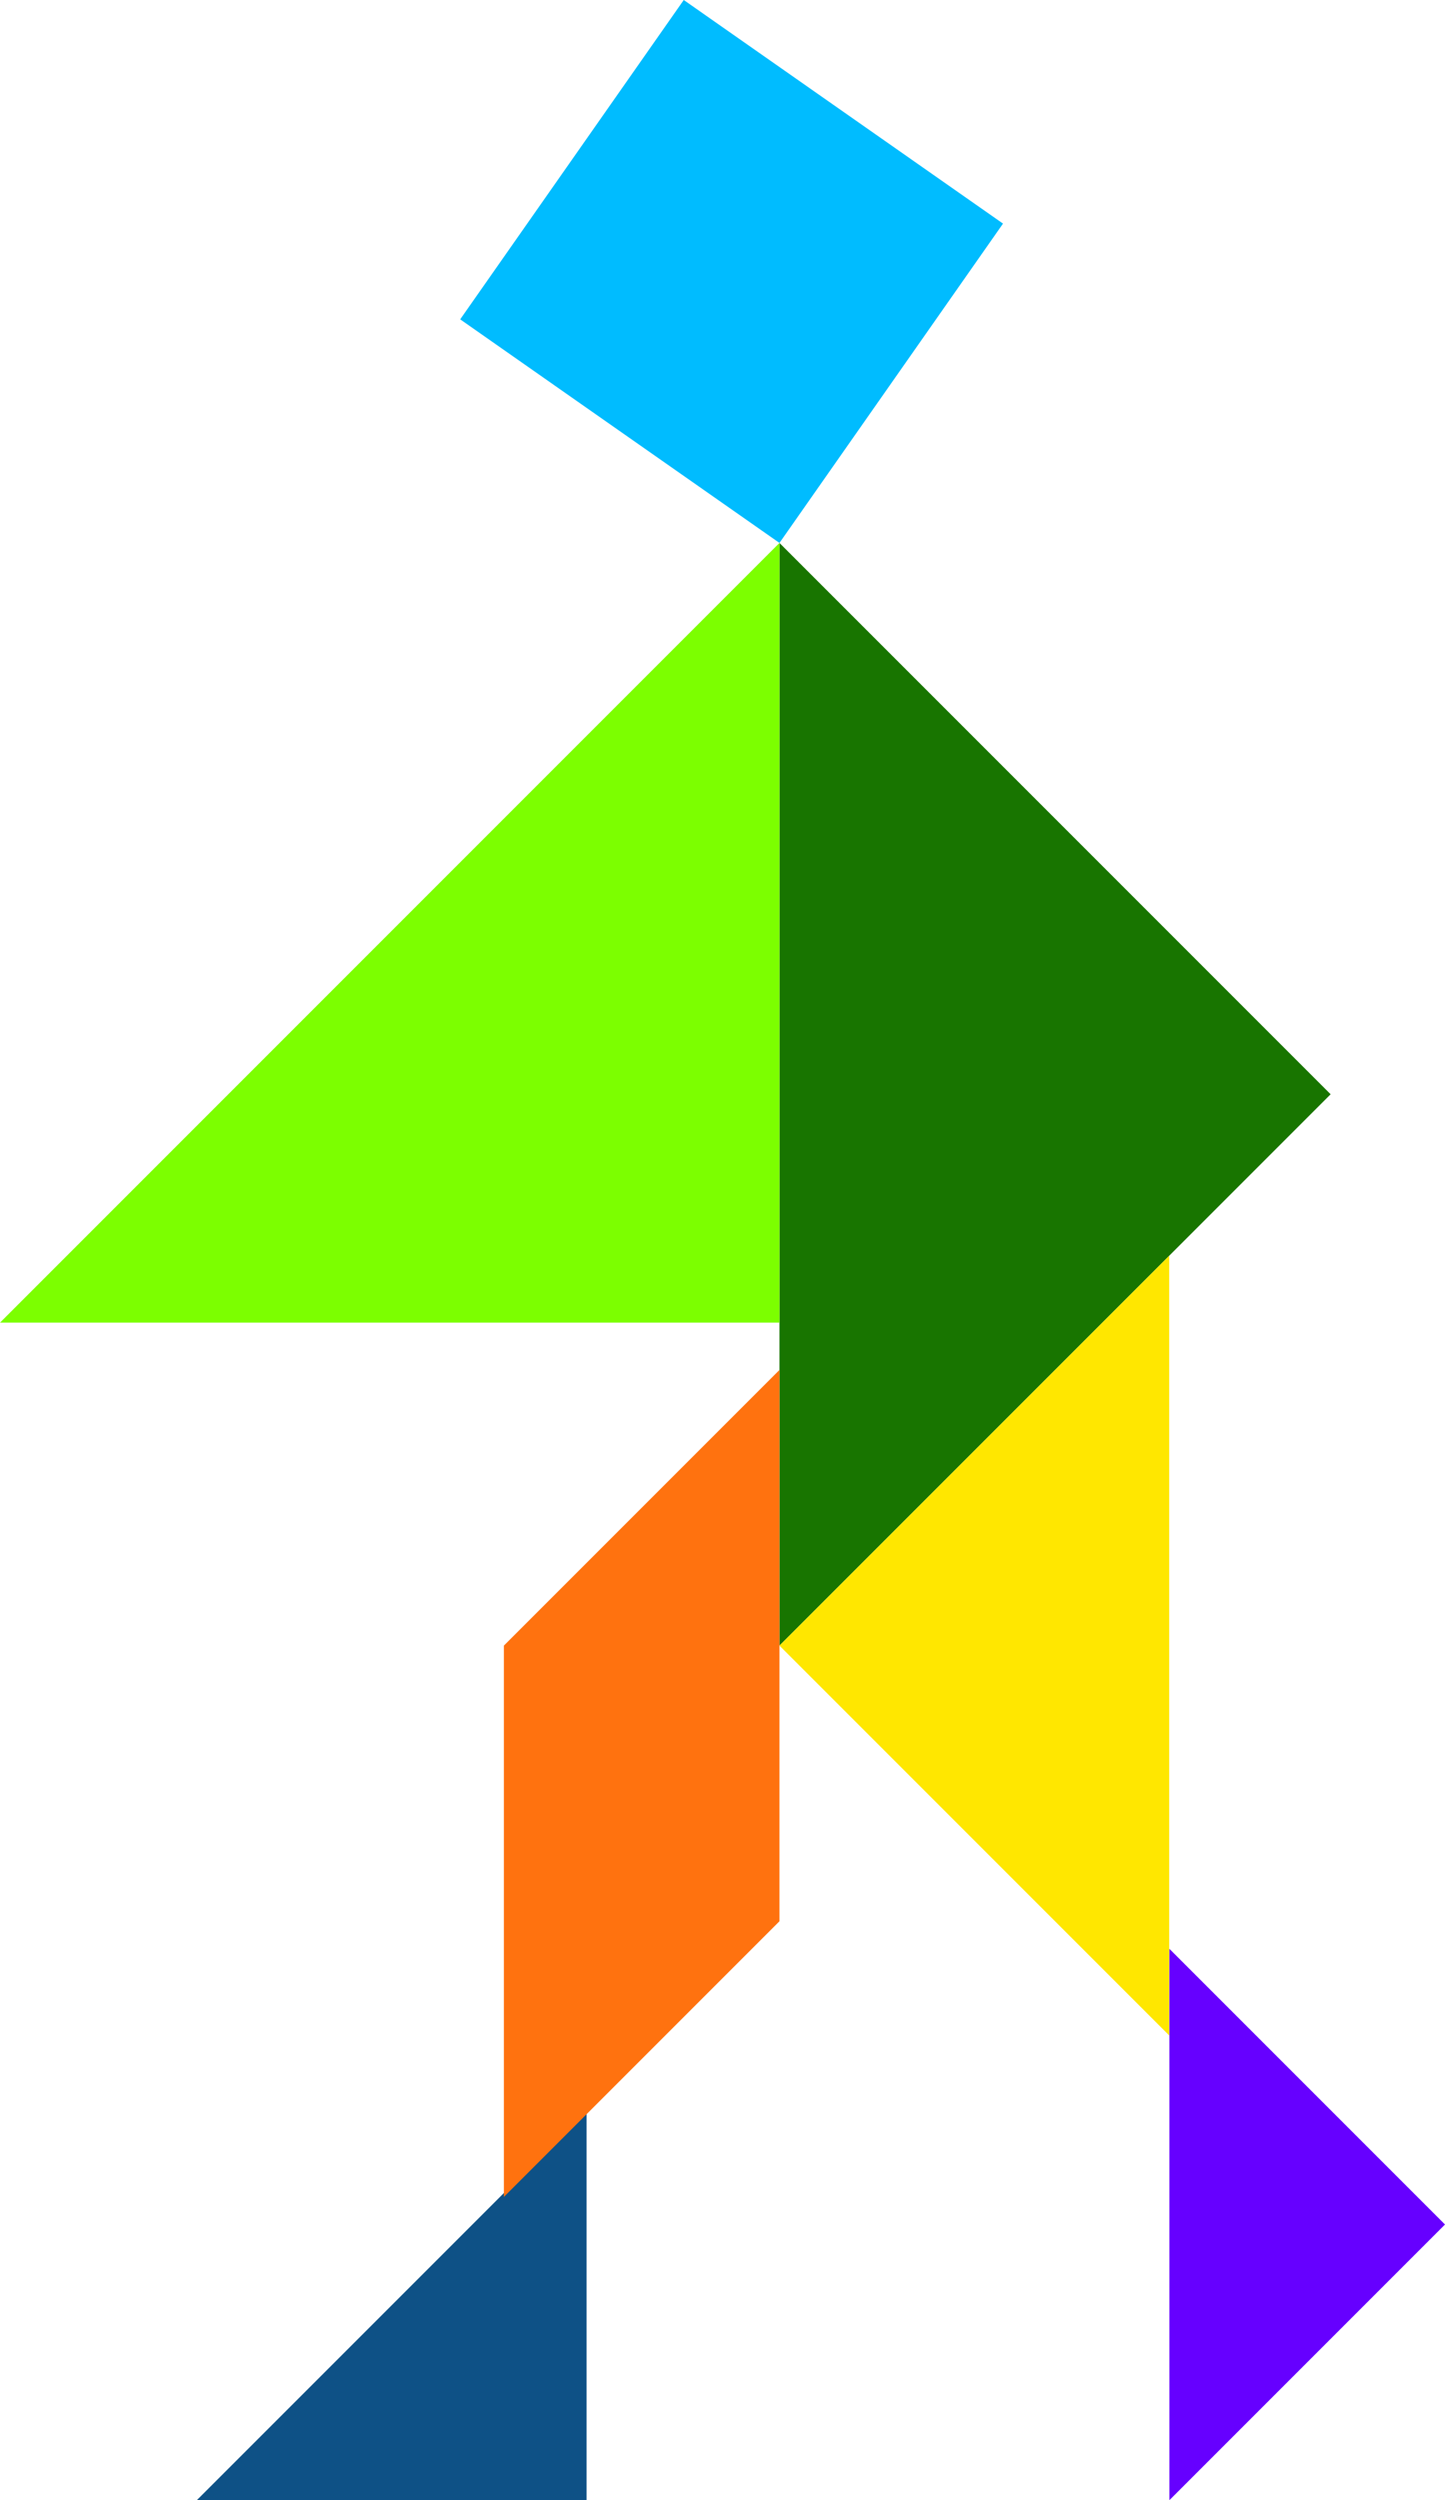<?xml version="1.0"?>
<svg
    xmlns:rdf="http://www.w3.org/1999/02/22-rdf-syntax-ns#"
    xmlns="http://www.w3.org/2000/svg"
    xmlns:cc="http://creativecommons.org/ns#"
    xmlns:dc="http://purl.org/dc/elements/1.1/"
    xmlns:svg="http://www.w3.org/2000/svg"
    xmlns:inkscape="http://www.inkscape.org/namespaces/inkscape"
    xmlns:sodipodi="http://sodipodi.sourceforge.net/DTD/sodipodi-0.dtd"
    xmlns:ns1="http://sozi.baierouge.fr"
    xmlns:xlink="http://www.w3.org/1999/xlink"
    id="svg3761"
    viewBox="0 0 524.34 906.96"
    version="1.1"
  >
  <g
      id="layer6"
      transform="translate(182.84 -5.401)"
    >
    <path
        id="path3934"
        fill="#187500"
        d="m100 202.36v400l200-200z"
    />
    <path
        id="path4704"
        fill="#7cff00"
        d="m-182.84 485.2 282.84-282.84v282.84z"
    />
    <path
        id="path4707"
        d="m30 770.94-141.42 141.42h141.42z"
        fill="#0e5186"
    />
    <path
        id="path4709"
        fill="#60f"
        d="m241.5 912.36v-200l100 100z"
    />
    <path
        id="path4731"
        d="m241.42 460.94v282.84l-141.42-141.42z"
        fill="#ffe700"
    />
    <path
        id="path4733"
        d="m65.27 5.401 115.85 81.116-81.12 115.84-115.85-81.11z"
        fill="#00bcff"
    />
    <path
        id="path4738"
        d="m0 602.36 100-100v200l-100 100z"
        fill="#ff720f"
    />
  </g
  >
</svg
>
